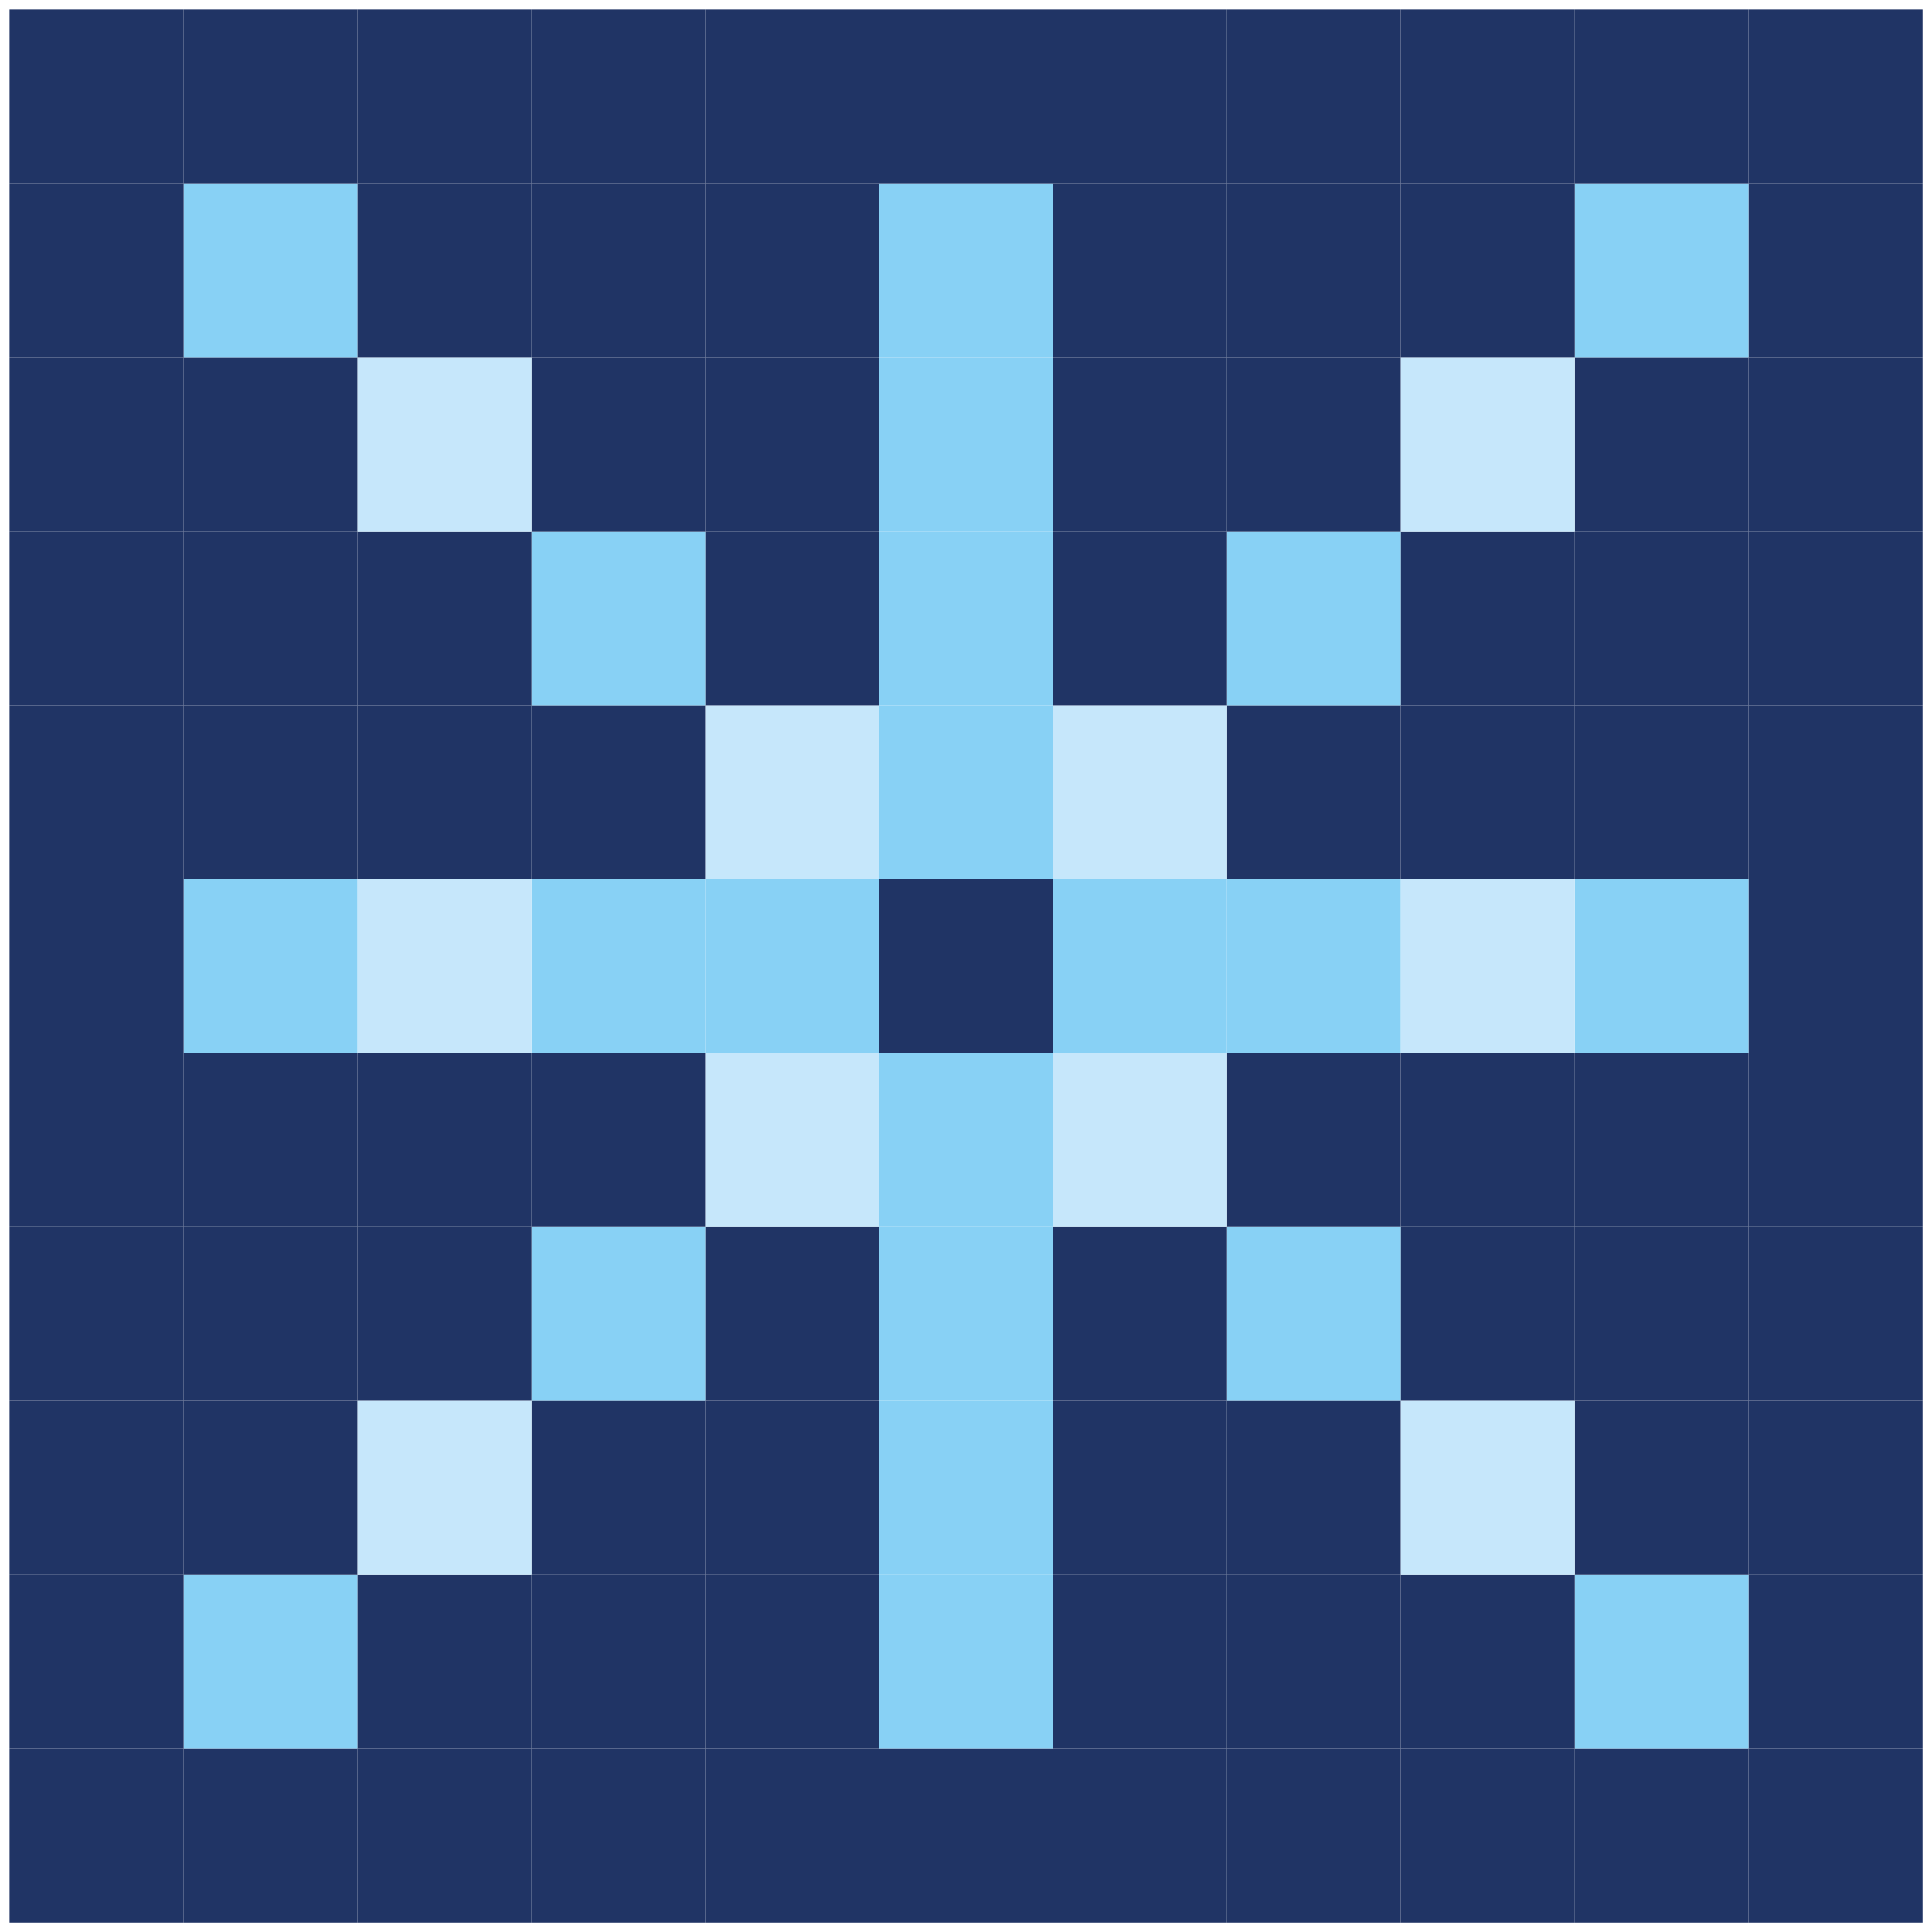 <svg viewBox="0 0 50.497 50.5" xmlns="http://www.w3.org/2000/svg" id="Layer_2"><defs><style>.cls-1{fill:#203465;}.cls-2{fill:#c6e7fb;}.cls-3{fill:#88d1f5;}</style></defs><g id="Layer_1-2"><rect height="4.55" width="4.55" y="45.7" x="45.7" class="cls-1"></rect><rect height="4.54" width="4.55" y="41.16" x="45.7" class="cls-1"></rect><rect height="4.55" width="4.55" y="36.61" x="45.7" class="cls-1"></rect><rect height="4.54" width="4.55" y="32.07" x="45.7" class="cls-1"></rect><rect height="4.55" width="4.55" y="27.52" x="45.7" class="cls-1"></rect><rect height="4.54" width="4.55" y="22.98" x="45.7" class="cls-1"></rect><rect height="4.55" width="4.55" y="18.43" x="45.7" class="cls-1"></rect><rect height="4.54" width="4.55" y="13.89" x="45.7" class="cls-1"></rect><rect height="4.55" width="4.55" y="9.34" x="45.7" class="cls-1"></rect><rect height="4.54" width="4.55" y="4.8" x="45.7" class="cls-1"></rect><rect height="4.55" width="4.55" y=".25" x="45.7" class="cls-1"></rect><rect height="4.55" width="4.54" y="45.7" x="41.16" class="cls-1"></rect><rect height="4.54" width="4.54" y="41.16" x="41.16" class="cls-3"></rect><rect height="4.55" width="4.54" y="36.61" x="41.16" class="cls-1"></rect><rect height="4.54" width="4.54" y="32.07" x="41.16" class="cls-1"></rect><rect height="4.55" width="4.54" y="27.52" x="41.16" class="cls-1"></rect><rect height="4.54" width="4.54" y="22.98" x="41.16" class="cls-3"></rect><rect height="4.55" width="4.54" y="18.43" x="41.16" class="cls-1"></rect><rect height="4.54" width="4.54" y="13.89" x="41.16" class="cls-1"></rect><rect height="4.55" width="4.54" y="9.34" x="41.16" class="cls-1"></rect><rect height="4.54" width="4.54" y="4.8" x="41.16" class="cls-3"></rect><rect height="4.55" width="4.54" y=".25" x="41.16" class="cls-1"></rect><rect height="4.55" width="4.55" y="45.7" x="36.61" class="cls-1"></rect><rect height="4.54" width="4.55" y="41.16" x="36.61" class="cls-1"></rect><rect height="4.55" width="4.55" y="36.61" x="36.61" class="cls-2"></rect><rect height="4.54" width="4.55" y="32.07" x="36.61" class="cls-1"></rect><rect height="4.55" width="4.55" y="27.52" x="36.61" class="cls-1"></rect><rect height="4.54" width="4.55" y="22.98" x="36.61" class="cls-2"></rect><rect height="4.55" width="4.55" y="18.43" x="36.61" class="cls-1"></rect><rect height="4.54" width="4.55" y="13.89" x="36.61" class="cls-1"></rect><rect height="4.55" width="4.55" y="9.34" x="36.61" class="cls-2"></rect><rect height="4.54" width="4.55" y="4.8" x="36.61" class="cls-1"></rect><rect height="4.55" width="4.55" y=".25" x="36.61" class="cls-1"></rect><rect height="4.55" width="4.54" y="45.7" x="32.07" class="cls-1"></rect><rect height="4.54" width="4.54" y="41.16" x="32.07" class="cls-1"></rect><rect height="4.55" width="4.54" y="36.61" x="32.07" class="cls-1"></rect><rect height="4.54" width="4.54" y="32.07" x="32.07" class="cls-3"></rect><rect height="4.55" width="4.54" y="27.52" x="32.07" class="cls-1"></rect><rect height="4.54" width="4.54" y="22.98" x="32.07" class="cls-3"></rect><rect height="4.55" width="4.54" y="18.43" x="32.07" class="cls-1"></rect><rect height="4.54" width="4.54" y="13.89" x="32.07" class="cls-3"></rect><rect height="4.55" width="4.54" y="9.34" x="32.07" class="cls-1"></rect><rect height="4.54" width="4.54" y="4.8" x="32.07" class="cls-1"></rect><rect height="4.55" width="4.54" y=".25" x="32.07" class="cls-1"></rect><rect height="4.55" width="4.55" y="45.7" x="27.52" class="cls-1"></rect><rect height="4.54" width="4.55" y="41.16" x="27.52" class="cls-1"></rect><rect height="4.55" width="4.55" y="36.61" x="27.52" class="cls-1"></rect><rect height="4.54" width="4.55" y="32.07" x="27.52" class="cls-1"></rect><rect height="4.55" width="4.55" y="27.52" x="27.52" class="cls-2"></rect><rect height="4.54" width="4.55" y="22.98" x="27.52" class="cls-3"></rect><rect height="4.55" width="4.55" y="18.43" x="27.52" class="cls-2"></rect><rect height="4.54" width="4.55" y="13.89" x="27.52" class="cls-1"></rect><rect height="4.55" width="4.55" y="9.34" x="27.52" class="cls-1"></rect><rect height="4.54" width="4.55" y="4.8" x="27.52" class="cls-1"></rect><rect height="4.55" width="4.55" y=".25" x="27.52" class="cls-1"></rect><rect height="4.55" width="4.54" y="45.7" x="22.98" class="cls-1"></rect><rect height="4.54" width="4.54" y="41.16" x="22.98" class="cls-3"></rect><rect height="4.55" width="4.54" y="36.61" x="22.98" class="cls-3"></rect><rect height="4.54" width="4.54" y="32.07" x="22.98" class="cls-3"></rect><rect height="4.55" width="4.54" y="27.52" x="22.98" class="cls-3"></rect><rect height="4.54" width="4.54" y="22.98" x="22.98" class="cls-1"></rect><rect height="4.55" width="4.54" y="18.43" x="22.98" class="cls-3"></rect><rect height="4.54" width="4.54" y="13.89" x="22.98" class="cls-3"></rect><rect height="4.55" width="4.54" y="9.34" x="22.98" class="cls-3"></rect><rect height="4.54" width="4.54" y="4.8" x="22.98" class="cls-3"></rect><rect height="4.55" width="4.54" y=".25" x="22.98" class="cls-1"></rect><rect height="4.55" width="4.55" y="45.7" x="18.43" class="cls-1"></rect><rect height="4.54" width="4.55" y="41.16" x="18.43" class="cls-1"></rect><rect height="4.55" width="4.55" y="36.61" x="18.43" class="cls-1"></rect><rect height="4.54" width="4.55" y="32.07" x="18.43" class="cls-1"></rect><rect height="4.55" width="4.55" y="27.52" x="18.43" class="cls-2"></rect><rect height="4.54" width="4.55" y="22.98" x="18.43" class="cls-3"></rect><rect height="4.55" width="4.55" y="18.43" x="18.43" class="cls-2"></rect><rect height="4.54" width="4.55" y="13.89" x="18.43" class="cls-1"></rect><rect height="4.55" width="4.55" y="9.34" x="18.43" class="cls-1"></rect><rect height="4.54" width="4.55" y="4.8" x="18.43" class="cls-1"></rect><rect height="4.55" width="4.55" y=".25" x="18.43" class="cls-1"></rect><rect height="4.55" width="4.54" y="45.7" x="13.89" class="cls-1"></rect><rect height="4.54" width="4.54" y="41.16" x="13.89" class="cls-1"></rect><rect height="4.55" width="4.54" y="36.61" x="13.89" class="cls-1"></rect><rect height="4.54" width="4.54" y="32.07" x="13.89" class="cls-3"></rect><rect height="4.55" width="4.54" y="27.52" x="13.89" class="cls-1"></rect><rect height="4.54" width="4.54" y="22.98" x="13.89" class="cls-3"></rect><rect height="4.55" width="4.54" y="18.43" x="13.89" class="cls-1"></rect><rect height="4.54" width="4.54" y="13.89" x="13.89" class="cls-3"></rect><rect height="4.55" width="4.54" y="9.34" x="13.89" class="cls-1"></rect><rect height="4.54" width="4.54" y="4.8" x="13.89" class="cls-1"></rect><rect height="4.55" width="4.54" y=".25" x="13.89" class="cls-1"></rect><rect height="4.55" width="4.55" y="45.7" x="9.34" class="cls-1"></rect><rect height="4.54" width="4.55" y="41.16" x="9.34" class="cls-1"></rect><rect height="4.55" width="4.55" y="36.61" x="9.34" class="cls-2"></rect><rect height="4.54" width="4.55" y="32.07" x="9.34" class="cls-1"></rect><rect height="4.55" width="4.55" y="27.52" x="9.34" class="cls-1"></rect><rect height="4.54" width="4.55" y="22.98" x="9.34" class="cls-2"></rect><rect height="4.55" width="4.55" y="18.43" x="9.34" class="cls-1"></rect><rect height="4.54" width="4.55" y="13.89" x="9.34" class="cls-1"></rect><rect height="4.55" width="4.55" y="9.34" x="9.34" class="cls-2"></rect><rect height="4.54" width="4.55" y="4.8" x="9.34" class="cls-1"></rect><rect height="4.55" width="4.55" y=".25" x="9.34" class="cls-1"></rect><rect height="4.55" width="4.54" y="45.7" x="4.8" class="cls-1"></rect><rect height="4.54" width="4.54" y="41.16" x="4.8" class="cls-3"></rect><rect height="4.55" width="4.54" y="36.61" x="4.8" class="cls-1"></rect><rect height="4.54" width="4.54" y="32.07" x="4.8" class="cls-1"></rect><rect height="4.55" width="4.54" y="27.52" x="4.8" class="cls-1"></rect><rect height="4.54" width="4.54" y="22.98" x="4.8" class="cls-3"></rect><rect height="4.55" width="4.54" y="18.43" x="4.8" class="cls-1"></rect><rect height="4.54" width="4.54" y="13.89" x="4.8" class="cls-1"></rect><rect height="4.55" width="4.54" y="9.34" x="4.8" class="cls-1"></rect><rect height="4.54" width="4.54" y="4.8" x="4.8" class="cls-3"></rect><rect height="4.55" width="4.54" y=".25" x="4.8" class="cls-1"></rect><rect height="4.55" width="4.55" y="45.7" x=".25" class="cls-1"></rect><rect height="4.54" width="4.55" y="41.16" x=".25" class="cls-1"></rect><rect height="4.55" width="4.55" y="36.61" x=".25" class="cls-1"></rect><rect height="4.54" width="4.55" y="32.07" x=".25" class="cls-1"></rect><rect height="4.55" width="4.55" y="27.52" x=".25" class="cls-1"></rect><rect height="4.54" width="4.55" y="22.98" x=".25" class="cls-1"></rect><rect height="4.55" width="4.55" y="18.43" x=".25" class="cls-1"></rect><rect height="4.54" width="4.55" y="13.89" x=".25" class="cls-1"></rect><rect height="4.55" width="4.55" y="9.34" x=".25" class="cls-1"></rect><rect height="4.54" width="4.55" y="4.8" x=".25" class="cls-1"></rect><rect height="4.55" width="4.55" y=".25" x=".25" class="cls-1"></rect></g></svg>